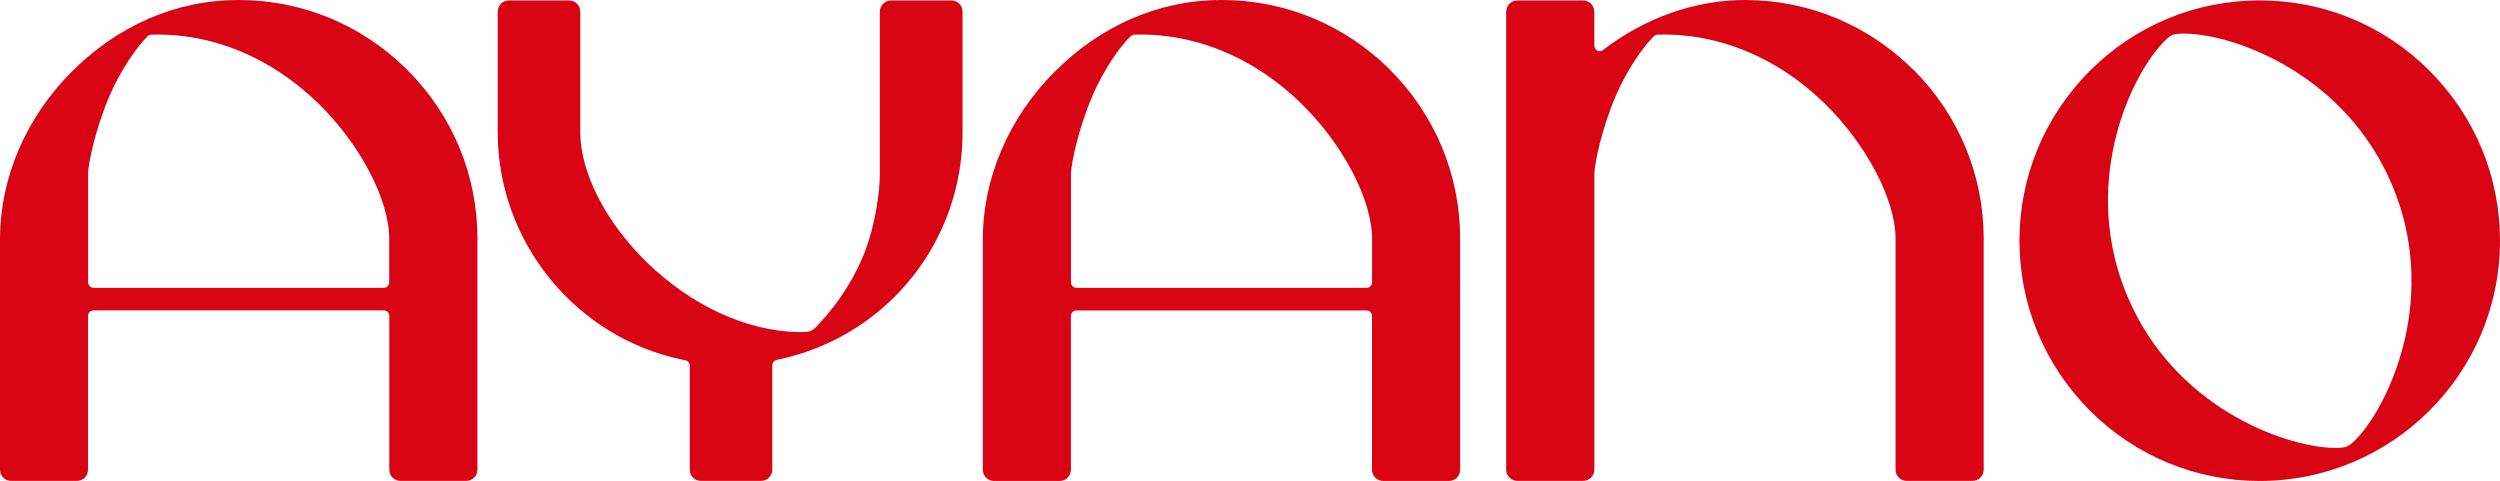 <?xml version="1.0" encoding="UTF-8"?><svg id="_レイヤー_1" xmlns="http://www.w3.org/2000/svg" viewBox="0 0 355.12 68.31"><defs><style>.cls-1{fill:#d80414;}</style></defs><path class="cls-1" d="M345.12,10.06C338.66,3.6,330.11,.06,320.98,.06s-17.66,3.55-24.12,10c-6.44,6.46-10,15.02-10,24.13s3.57,17.67,10,24.13c6.46,6.45,15.04,10,24.12,10,18.85,0,34.14-15.31,34.14-34.12,0-9.11-3.55-17.67-10-24.13Zm-38.12-3.73c.55-.62,1.13-1.17,1.58-1.37,.47-.18,1.26-.21,2.09-.18,7.05,.23,22.47,5.83,29.1,21.44,6.63,15.62-.07,30.61-4.77,35.84-.56,.61-1.13,1.15-1.6,1.35-.46,.21-1.26,.23-2.08,.21-7.03-.24-22.47-5.84-29.1-21.47-6.63-15.62,.05-30.61,4.78-35.82Z"/><path class="cls-1" d="M136.25,.52c-.29-.3-.7-.45-1.14-.45h-8.51c-.43,0-.84,.16-1.14,.45-.31,.31-.48,.72-.48,1.15V24.72c0,2.58-.66,7.02-1.93,10.5-1.34,3.75-3.74,7.6-6.53,10.58l-.24,.27c-.37,.41-.7,.75-1.09,.93-.39,.18-.95,.17-1.65,.17h-.25c-7.31-.17-15.1-3.78-21.4-9.9-5.84-5.68-9.46-12.76-9.46-18.48V1.67c0-.43-.16-.84-.47-1.15-.31-.3-.71-.45-1.14-.45h-8.51c-.44,0-.84,.16-1.14,.45-.31,.31-.47,.72-.47,1.15V18.78c0,15.58,11.04,29.17,26.27,32.32l.37,.07c.37,.07,.64,.39,.64,.76v14.79c0,.42,.16,.83,.46,1.13,.31,.3,.71,.46,1.14,.46h8.52c.89,0,1.6-.7,1.6-1.59v-14.76l.02-.13v-.08c.06-.32,.3-.57,.62-.63l.91-.2c15-3.51,25.48-16.72,25.48-32.13V1.67c0-.43-.17-.84-.47-1.15Z"/><path class="cls-1" d="M271.81,9.94c-6.42-6.4-14.93-9.94-23.96-9.94-7.06,0-14.2,2.53-20.15,7.11-.23,.18-.54,.21-.8,.08-.26-.13-.43-.4-.43-.69V1.67c0-.43-.18-.84-.48-1.15-.3-.3-.7-.45-1.13-.45h-9.31c-.43,0-.83,.16-1.13,.45-.3,.31-.47,.72-.47,1.15V66.72c0,.42,.17,.83,.47,1.13,.31,.3,.71,.46,1.13,.46h9.31c.87,0,1.62-.7,1.62-1.59V24.71c0-1.43,1.06-6.56,3.11-11.26,1.55-3.58,3.88-6.9,5.36-8.32,.16-.13,.35-.21,.55-.21,8.53-.25,16.91,3.2,23.61,9.7,5.98,5.81,10.15,13.74,10.15,19.29v32.81c0,.42,.16,.83,.47,1.13,.3,.3,.69,.46,1.13,.46h9.31c.89,0,1.61-.7,1.61-1.59V33.91c0-9.03-3.54-17.56-9.94-23.97Z"/><path class="cls-1" d="M57.87,9.94C51.45,3.54,42.94,0,33.9,0S16.66,3.71,10.18,10.2C3.7,16.66,0,25.31,0,33.91v32.81c0,.42,.16,.83,.47,1.13,.3,.3,.7,.46,1.13,.46H10.91c.89,0,1.6-.7,1.6-1.59v-21.84c0-.45,.35-.79,.78-.79H54.52c.43,0,.78,.34,.78,.79v21.84c0,.42,.16,.83,.47,1.13,.3,.3,.7,.46,1.13,.46h9.31c.88,0,1.61-.7,1.61-1.59V33.91c0-9.03-3.53-17.56-9.96-23.97ZM12.51,24.72c0-1.42,1.07-6.55,3.12-11.27,1.56-3.58,3.88-6.9,5.36-8.32,.15-.13,.33-.21,.53-.21,.02,0,.05,0,.05,0,8.51-.25,16.87,3.2,23.58,9.7,5.98,5.81,10.14,13.74,10.14,19.29v6.18c0,.44-.35,.8-.78,.8H13.3c-.43,0-.78-.36-.78-.8v-15.37Z"/><path class="cls-1" d="M197.49,9.94c-6.43-6.4-14.93-9.94-23.96-9.94s-17.25,3.71-23.73,10.2c-6.47,6.46-10.19,15.11-10.19,23.72v32.81c0,.42,.17,.83,.47,1.13,.3,.3,.71,.46,1.13,.46h9.31c.88,0,1.6-.7,1.6-1.59v-21.84c0-.45,.34-.79,.78-.79h41.22c.42,0,.77,.34,.77,.79v21.84c0,.42,.17,.83,.48,1.13,.3,.3,.7,.46,1.14,.46h9.3c.89,0,1.6-.7,1.6-1.59V33.91c0-9.03-3.53-17.56-9.94-23.97Zm-45.36,14.78c0-1.42,1.07-6.55,3.12-11.27,1.55-3.58,3.86-6.9,5.37-8.32,.14-.13,.33-.21,.51-.21,.04,0,.07,0,.07,0,8.49-.25,16.85,3.2,23.56,9.7,5.98,5.81,10.14,13.74,10.14,19.29v6.18c0,.44-.35,.8-.77,.8h-41.22c-.44,0-.78-.36-.78-.8v-15.37Z"/></svg>